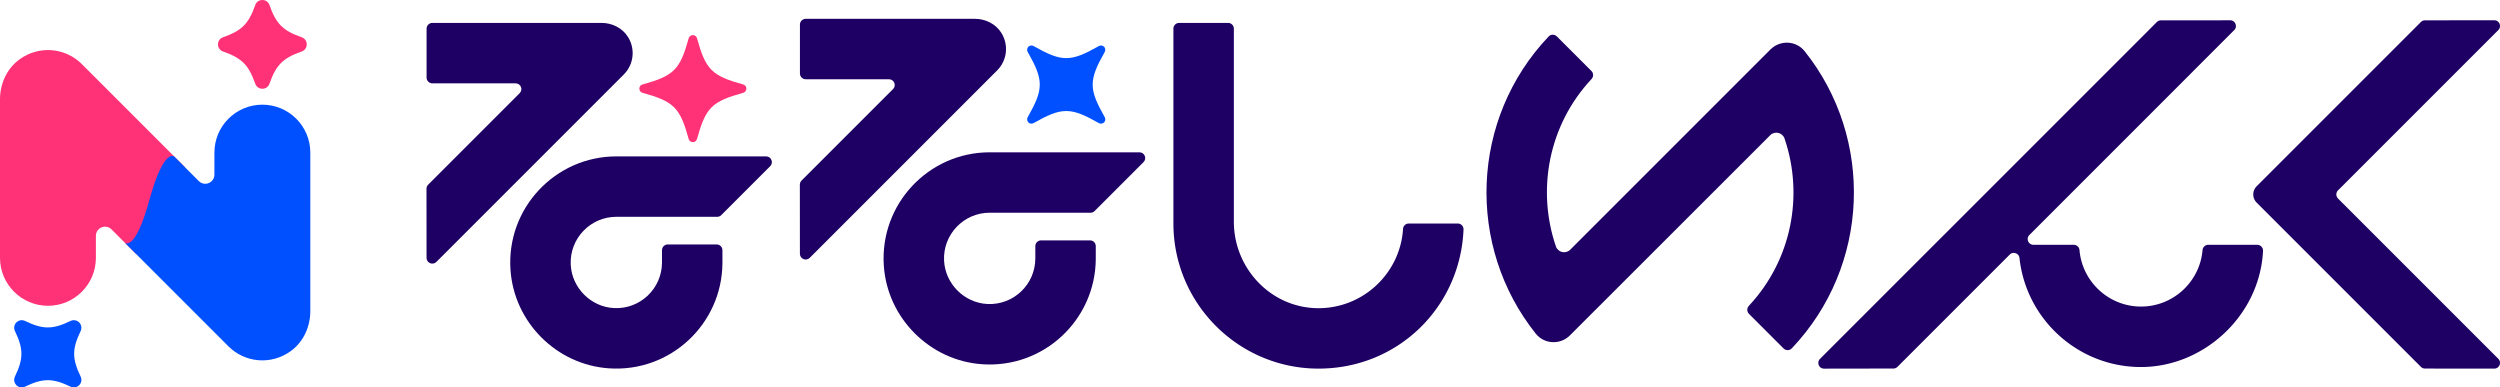 <svg preserveAspectRatio="xMidYMid meet" data-bbox="0 0 868.66 134.62" viewBox="0 0 868.66 134.62" xmlns="http://www.w3.org/2000/svg" data-type="color" role="presentation" aria-hidden="true" aria-labelledby="svgcid--9upmu8hq81u"><title id="svgcid--9upmu8hq81u"></title>
    <g>
        <path d="M487.51 79.52c-.98 15.65-14.26 28.02-30.26 27.55-16-.48-28.53-14.03-28.53-30.04V9.96c0-1.1-.9-2-2-2h-17c-1.1 0-2 .9-2 2v67.8c.06 27.75 22.66 50.32 50.42 50.32s49.28-21.49 50.38-48.32a2.01 2.01 0 0 0-2-2.1H489.5c-1.05 0-1.92.82-1.99 1.86Z" fill="#1e0064" data-color="1"></path>
        <path d="M767.29 85.06c-1.04 0-1.9.8-1.98 1.83-.93 10.98-10.17 19.63-21.38 19.63s-20.45-8.65-21.38-19.63a2 2 0 0 0-1.98-1.83h-14.02c-1.78 0-2.67-2.15-1.41-3.41l71.17-71.19c1.26-1.26.37-3.42-1.42-3.41l-24.06.02c-.53 0-1.04.21-1.41.59L632.4 124.68c-1.26 1.26-.37 3.42 1.42 3.41l24.08-.04c.53 0 1.04-.21 1.41-.59l39-39c1.19-1.19 3.21-.47 3.39 1.2 2.29 21.26 20.35 37.87 42.21 37.87s41.3-17.91 42.41-40.34a2.01 2.01 0 0 0-2-2.12h-17.04Z" fill="#1e0064" data-color="1"></path>
        <path d="M812.38 68.97c-.78-.78-.78-2.05 0-2.83l55.69-55.69c1.26-1.26.37-3.42-1.42-3.41l-24.06.02c-.53 0-1.04.21-1.41.59l-45.99 45.99-11.09 11.09a4.008 4.008 0 0 0 0 5.66l2.93 2.93 54.15 54.15c.38.37.88.59 1.41.59l24.06.02c1.78 0 2.68-2.15 1.42-3.41l-55.69-55.69Z" fill="#1e0064" data-color="1"></path>
        <path d="m277.94 88.18-.02-24.02c0-.53.21-1.04.59-1.42l31.79-31.79c1.26-1.26.37-3.41-1.41-3.41h-28.94c-1.1 0-2-.9-2-2v-17c0-1.1.9-2 2-2h58.8c3.68 0 7.22 1.76 9.18 4.88 2.66 4.24 1.97 9.62-1.45 13.04l-65.13 65.13c-1.26 1.26-3.41.37-3.41-1.41Z" fill="#1e0064" data-color="1"></path>
        <path d="M383.86 40.73c-5.59-9.86-5.59-12.83 0-22.69.33-.59.23-1.32-.24-1.8s-1.21-.58-1.8-.24c-9.86 5.59-12.83 5.59-22.69 0-.59-.33-1.32-.23-1.8.24s-.58 1.21-.24 1.8c5.59 9.86 5.59 12.83 0 22.69-.33.59-.23 1.32.24 1.8s1.21.58 1.8.24c9.86-5.59 12.83-5.59 22.69 0 .59.33 1.32.23 1.8-.24s.58-1.21.24-1.8Z" fill="#0050ff" data-color="2"></path>
        <path d="M343.89 73.92h35.03c.53 0 1.04-.21 1.41-.59l17-17c1.26-1.26.37-3.41-1.41-3.41h-52.04c-21.2 0-38.28 17.98-36.78 39.5 1.27 18.16 15.98 32.87 34.14 34.14 21.43 1.5 39.35-15.44 39.5-36.52v-4.52c0-1.11-.89-2-2-2h-17c-1.1 0-2 .9-2 2v4.35c-.05 8.97-7.57 16.2-16.64 15.76-8.06-.39-14.69-7.03-15.07-15.09-.43-9.09 6.85-16.63 15.85-16.63Z" fill="#1e0064" data-color="1"></path>
        <path d="m615.18 17.18-69.59 69.59c-1.57 1.57-4.25.95-4.97-1.15-6.71-19.61-2.6-42.14 12.37-58.15.75-.8.75-2.03-.02-2.8l-12.02-12.02c-.79-.79-2.08-.79-2.85.02-27.22 28.64-28.71 72.92-4.47 103.27 2.96 3.7 8.51 3.95 11.86.6l69.6-69.56c1.57-1.57 4.25-.95 4.97 1.15 6.7 19.6 2.58 42.11-12.38 58.12-.75.8-.75 2.03.02 2.8l12.02 12.02c.79.79 2.08.79 2.85-.02 27.22-28.64 28.71-72.92 4.47-103.27-2.96-3.7-8.51-3.95-11.86-.6Z" fill="#1e0064" data-color="1"></path>
        <path d="m148.21 89.6-.02-24.02c0-.53.21-1.04.59-1.42l31.79-31.79c1.26-1.26.37-3.41-1.41-3.41h-28.94c-1.1 0-2-.9-2-2v-17c0-1.1.9-2 2-2h58.8c3.68 0 7.22 1.76 9.18 4.88 2.66 4.24 1.97 9.62-1.45 13.04l-65.13 65.13c-1.26 1.26-3.41.37-3.41-1.41Z" fill="#1e0064" data-color="1"></path>
        <path d="M258.24 29.35c-10.93-3.02-13.03-5.12-16.05-16.05-.18-.65-.77-1.1-1.45-1.1s-1.27.45-1.45 1.1c-3.02 10.93-5.12 13.03-16.05 16.05-.65.18-1.1.77-1.1 1.45s.45 1.27 1.1 1.45c10.93 3.02 13.03 5.12 16.05 16.05.18.65.77 1.1 1.45 1.1s1.27-.45 1.45-1.1c3.02-10.93 5.12-13.03 16.05-16.05.65-.18 1.1-.77 1.1-1.45s-.45-1.27-1.1-1.45Z" fill="#ff3278" data-color="3"></path>
        <path d="M214.17 75.34h35.03c.53 0 1.04-.21 1.41-.59l17-17c1.26-1.26.37-3.41-1.41-3.41h-52.04c-21.2 0-38.28 17.98-36.78 39.5 1.27 18.16 15.98 32.87 34.14 34.14 21.43 1.5 39.35-15.44 39.5-36.52v-4.52c0-1.11-.89-2-2-2h-17c-1.1 0-2 .9-2 2v4.35c-.05 8.97-7.57 16.2-16.64 15.76-8.06-.39-14.69-7.03-15.07-15.09-.43-9.09 6.85-16.63 15.85-16.63Z" fill="#1e0064" data-color="1"></path>
        <path d="M64.47 58.31s-3.51-3.51-8.54 14.77-8.73 15.08-8.73 15.08l-8.46-8.46c-2-2-5.42-.58-5.42 2.24v7.65c0 9.2-7.46 16.66-16.66 16.66C7.46 106.24 0 98.78 0 89.58V34.5c0-5.4 2.37-10.64 6.72-13.83 6.86-5.02 16.01-4.11 21.72 1.6L64.47 58.3Z" fill="#ff3278" data-color="3"></path>
        <path d="M43.35 84.31s3.51 3.51 8.54-14.77c5.14-18.65 8.73-15.08 8.73-15.08l8.46 8.46c2 2 5.42.58 5.42-2.24v-7.65c0-9.2 7.46-16.66 16.66-16.66s16.66 7.46 16.66 16.66v55.09c0 5.39-2.37 10.63-6.72 13.82-6.86 5.02-16.01 4.11-21.72-1.6L43.35 84.31Z" fill="#0050ff" data-color="2"></path>
        <path d="M28.02 130.84c-3-6.21-3-9.6 0-15.81.49-1.02.29-2.2-.51-3-.8-.8-1.98-1-3-.51-6.2 3-9.6 3-15.81 0-1.02-.49-2.2-.29-3 .51-.8.8-1 1.98-.51 3 3 6.2 3 9.6 0 15.81-.49 1.02-.29 2.2.51 3 .8.8 1.98 1 3 .51 6.2-3 9.6-3 15.81 0 .37.18.77.27 1.15.27.68 0 1.34-.27 1.85-.78.8-.8 1-1.98.51-3Z" fill="#0050ff" data-color="2"></path>
        <path d="M104.82 12.94c-6.51-2.27-8.91-4.67-11.18-11.18C93.27.69 92.29 0 91.16 0s-2.11.69-2.48 1.76c-2.27 6.51-4.67 8.91-11.18 11.18-1.07.37-1.76 1.35-1.76 2.48s.69 2.11 1.76 2.48c6.51 2.27 8.91 4.67 11.18 11.18.37 1.07 1.35 1.76 2.48 1.76s2.11-.69 2.48-1.76c2.27-6.51 4.67-8.91 11.18-11.18 1.07-.37 1.76-1.35 1.76-2.48s-.69-2.11-1.76-2.48Z" fill="#ff3278" data-color="3"></path>
    </g>
</svg>